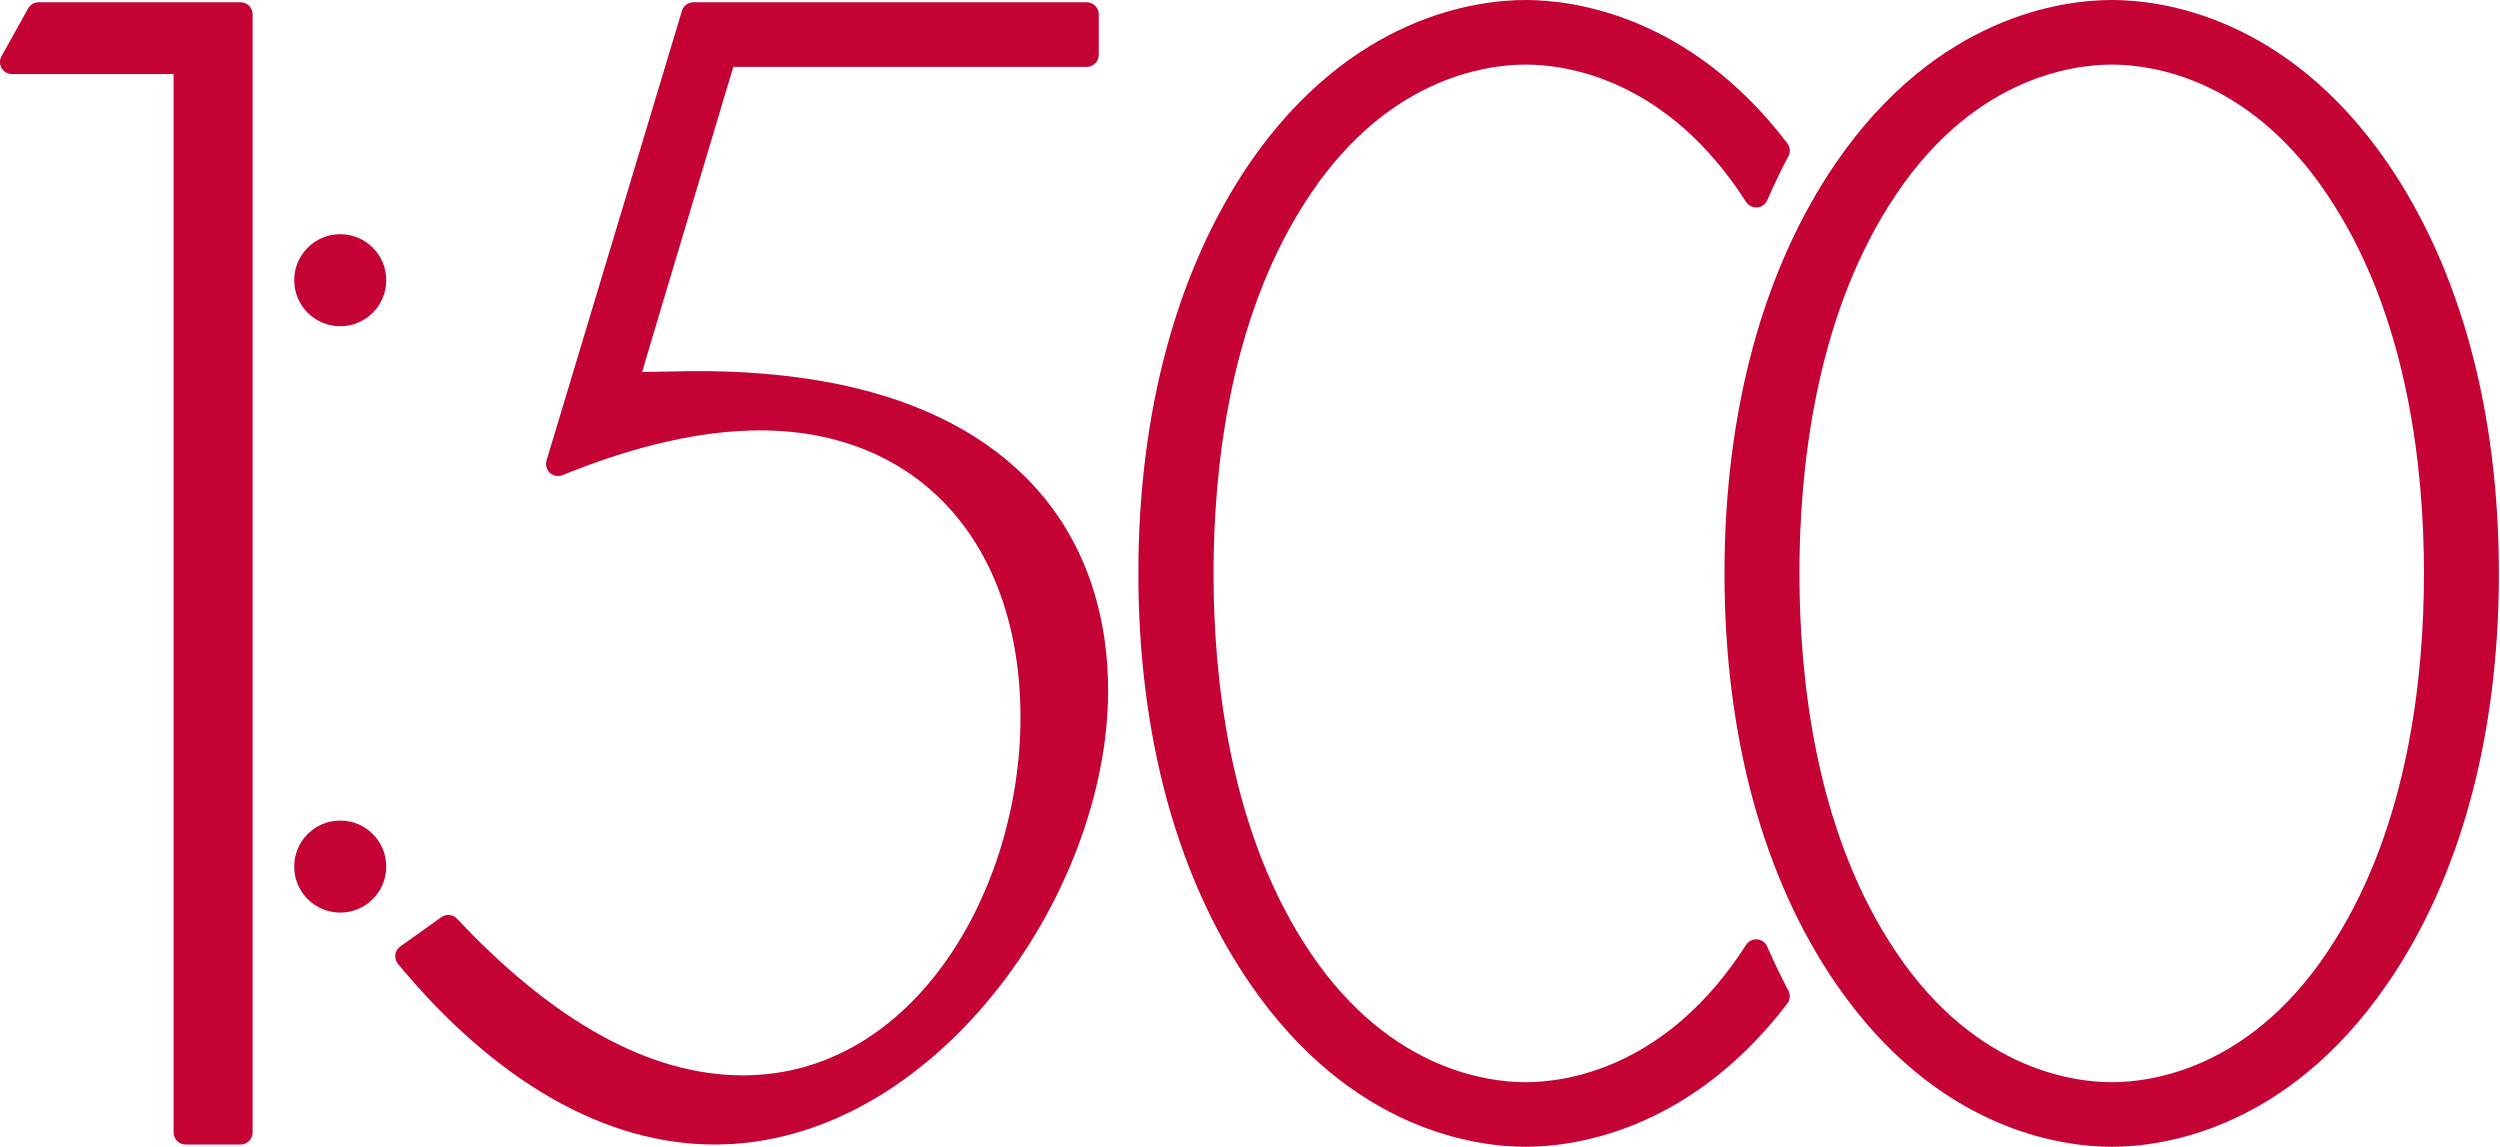 <?xml version="1.0" encoding="UTF-8"?>
<svg xmlns="http://www.w3.org/2000/svg" width="109" height="50" viewBox="0 0 109 50" fill="none">
  <g id="leverage">
    <path d="M77.05 41.269C76.973 41.092 76.804 40.972 76.612 40.956C76.598 40.956 76.584 40.955 76.57 40.955C76.393 40.955 76.226 41.045 76.129 41.196C72.667 46.6 68.256 47.184 66.52 47.184C64.756 47.184 60.278 46.584 56.798 41.023C53.585 35.92 52.91 29.493 52.91 25C52.91 20.507 53.586 14.078 56.808 8.969C60.279 3.416 64.756 2.816 66.52 2.816C68.256 2.816 72.667 3.4 76.129 8.804C76.226 8.955 76.393 9.045 76.57 9.045C76.583 9.045 76.597 9.045 76.61 9.044C76.802 9.029 76.97 8.911 77.049 8.735C77.392 7.961 77.678 7.367 77.975 6.81C78.071 6.629 78.053 6.409 77.929 6.247C73.627 0.609 68.517 0 66.52 0C64.38 0 58.925 0.689 54.511 7.073C51.319 11.731 49.633 17.93 49.633 25C49.633 32.08 51.323 38.276 54.521 42.916C58.923 49.31 64.379 50 66.52 50C68.517 50 73.627 49.392 77.928 43.754C78.053 43.591 78.07 43.371 77.974 43.19C77.654 42.588 77.343 41.942 77.05 41.269Z" fill="#C40233"></path>
    <path d="M10.49 0.099H1.685C1.496 0.099 1.321 0.202 1.228 0.368L0.066 2.451C-0.024 2.613 -0.022 2.811 0.072 2.971C0.166 3.131 0.338 3.23 0.523 3.23H7.569V49.377C7.569 49.666 7.803 49.901 8.093 49.901H10.49C10.779 49.901 11.014 49.666 11.014 49.377V0.623C11.014 0.334 10.779 0.099 10.49 0.099Z" fill="#C40233"></path>
    <path d="M44.333 20.442C41.234 17.614 36.551 16.18 30.412 16.18C30.144 16.18 29.876 16.18 29.597 16.191L27.997 16.219L28.454 14.674L31.72 3.756L31.974 2.916H47.383C47.672 2.916 47.906 2.681 47.906 2.392V0.623C47.906 0.334 47.672 0.099 47.383 0.099H30.235C30.003 0.099 29.8 0.251 29.733 0.472L23.829 20.08C23.771 20.273 23.829 20.483 23.978 20.619C24.076 20.708 24.202 20.755 24.33 20.755C24.397 20.755 24.464 20.742 24.528 20.716C27.702 19.422 30.601 18.765 33.145 18.765C40.039 18.765 44.493 23.68 44.493 31.287C44.493 38.789 39.866 46.885 32.391 46.885C28.376 46.885 24.183 44.588 19.927 40.057C19.825 39.948 19.686 39.892 19.545 39.892C19.44 39.892 19.333 39.924 19.242 39.99L17.451 41.267C17.333 41.351 17.255 41.481 17.236 41.625C17.218 41.77 17.26 41.915 17.352 42.027C21.625 47.178 26.398 49.901 31.156 49.901C40.661 49.901 48.314 39.071 48.314 30.104C48.314 27.355 47.624 23.448 44.333 20.442Z" fill="#C40233"></path>
    <path d="M104.075 7.074C99.67 0.689 94.216 0 92.075 0C89.931 0 84.469 0.689 80.065 7.073C76.875 11.715 75.188 17.914 75.188 25C75.188 32.09 76.875 38.286 80.065 42.916C84.468 49.31 89.931 50 92.075 50C94.216 50 99.671 49.31 104.074 42.916C107.265 38.286 108.951 32.09 108.951 25C108.951 17.914 107.265 11.715 104.075 7.074ZM105.685 25C105.685 29.494 105.008 35.922 101.787 41.02C98.317 46.583 93.839 47.184 92.075 47.184C90.311 47.184 85.832 46.583 82.353 41.023C79.131 35.922 78.455 29.494 78.455 25C78.455 20.506 79.131 14.077 82.352 8.968C85.833 3.415 90.311 2.816 92.075 2.816C93.839 2.816 98.317 3.416 101.786 8.977C105.008 14.078 105.685 20.506 105.685 25Z" fill="#C40233"></path>
    <path d="M14.835 14.224C15.943 14.224 16.841 13.326 16.841 12.217C16.841 11.109 15.943 10.211 14.835 10.211C13.726 10.211 12.828 11.109 12.828 12.217C12.828 13.326 13.726 14.224 14.835 14.224Z" fill="#C40233"></path>
    <path d="M14.835 39.789C15.943 39.789 16.841 38.891 16.841 37.783C16.841 36.674 15.943 35.776 14.835 35.776C13.726 35.776 12.828 36.674 12.828 37.783C12.828 38.891 13.726 39.789 14.835 39.789Z" fill="#C40233"></path>
  </g>
</svg>
